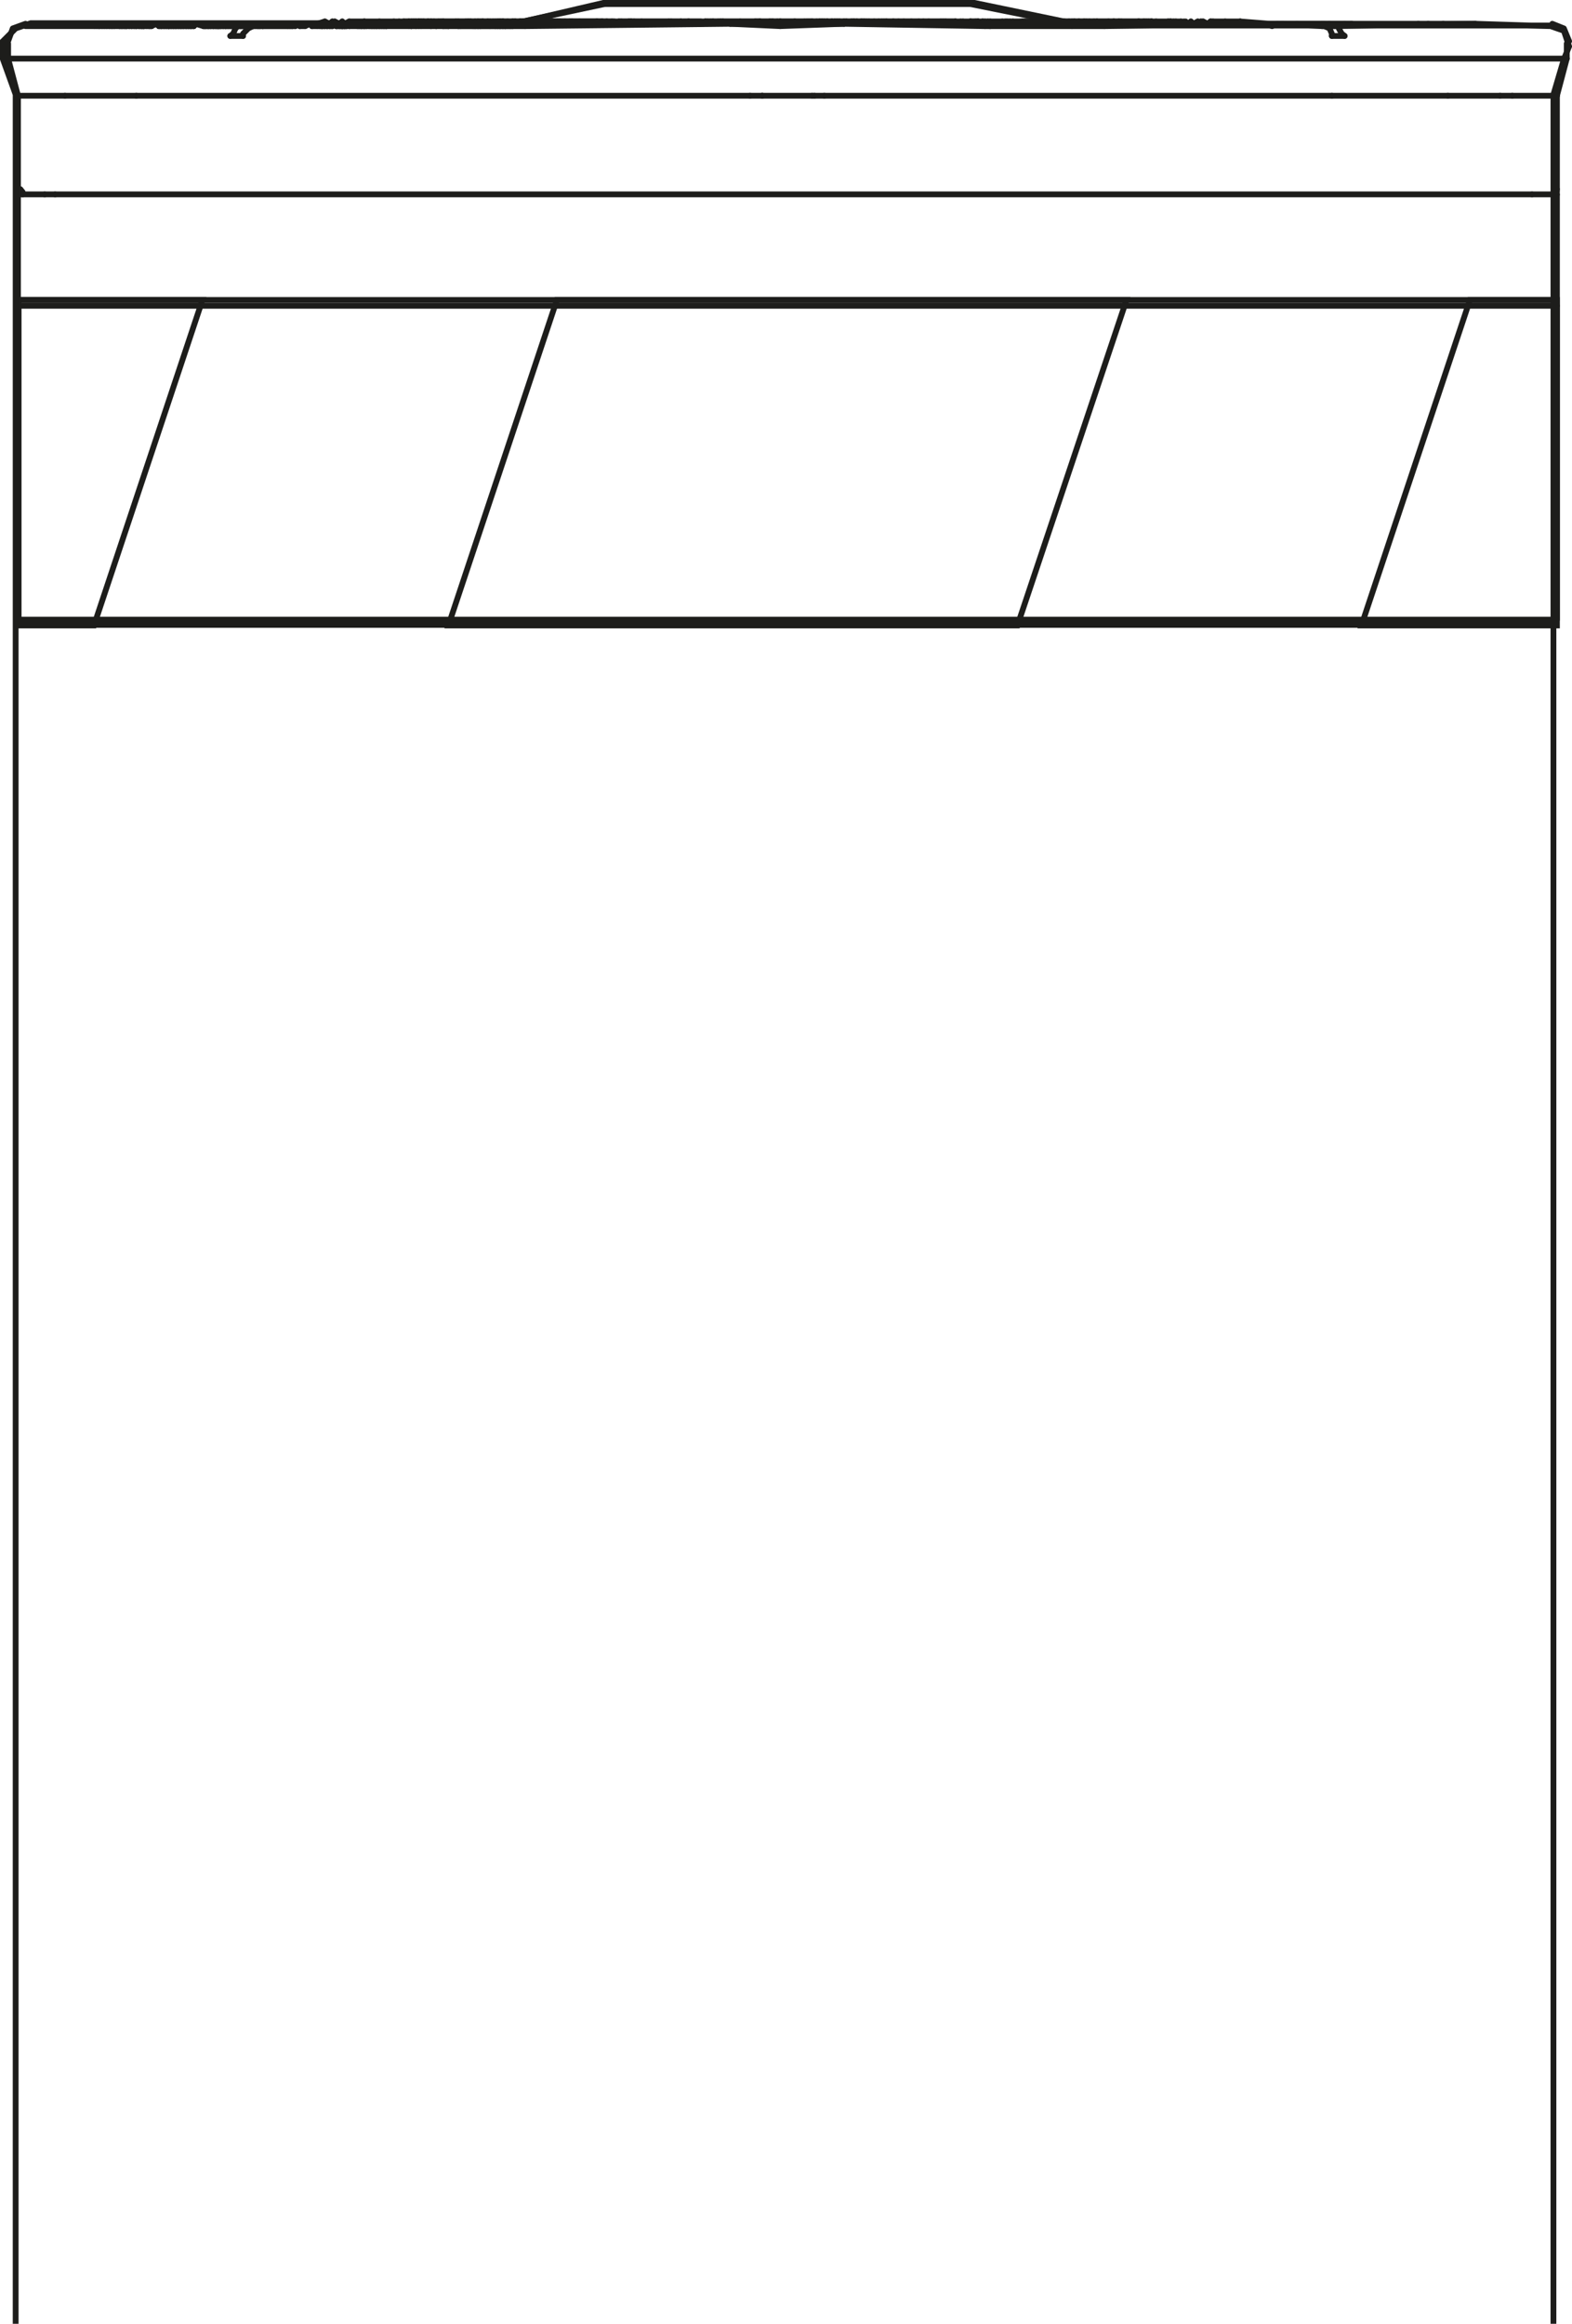 <?xml version="1.0" encoding="UTF-8"?>
<svg id="Livello_1" xmlns="http://www.w3.org/2000/svg" width="27.1" height="40.05" version="1.1" viewBox="0 0 27.1 40.05">
  <!-- Generator: Adobe Illustrator 29.8.2, SVG Export Plug-In . SVG Version: 2.1.1 Build 3)  -->
  <defs>
    <style>
      .st0 {
        stroke-miterlimit: 10;
      }

      .st0, .st1 {
        fill: none;
        stroke: #1d1d1b;
        stroke-width: .1px;
      }

      .st1 {
        stroke-linecap: round;
        stroke-linejoin: round;
      }
    </style>
  </defs>
  <polyline class="st0" points="26.78 40.05 26.78 1.63 26.96 1.02 27.05 .8 26.96 .53 26.7 .44 18.68 .44 16.8 .05 10.4 .05 8.9 .4 .53 .4 .27 .49 .05 .71 .05 1.02 .27 1.63 .27 40.05"/>
  <polyline class="st1" points=".31 5.27 .31 10.68 26.84 10.68 26.84 5.27 .31 5.27"/>
  <line class="st1" x1="26.84" y1="1.65" x2="27.01" y2="1.01"/>
  <line class="st1" x1="22.96" y1="1.65" x2="14.21" y2="1.65"/>
  <polyline class="st1" points="22.96 1.65 24.79 1.65 24.96 1.65"/>
  <line class="st1" x1="16.98" y1=".45" x2="14.55" y2=".41"/>
  <line class="st1" x1="17.07" y1=".45" x2="18.48" y2=".45"/>
  <line class="st1" x1="17.63" y1=".37" x2="17.03" y2=".41"/>
  <line class="st1" x1="18.52" y1=".37" x2="18.6" y2=".37"/>
  <line class="st1" x1="18.69" y1=".37" x2="18.86" y2=".37"/>
  <line class="st1" x1="18.69" y1=".37" x2="18.6" y2=".37"/>
  <line class="st1" x1="16.14" y1=".41" x2="15.88" y2=".41"/>
  <polyline class="st1" points="16.14 .41 17.07 .45 17.58 .41"/>
  <line class="st1" x1="18.22" y1=".41" x2="19.08" y2=".41"/>
  <line class="st1" x1="19.04" y1=".45" x2="18.48" y2=".45"/>
  <line class="st1" x1="15.88" y1=".41" x2="15.62" y2=".41"/>
  <line class="st1" x1="19.08" y1=".41" x2="19.24" y2=".41"/>
  <line class="st1" x1="17.07" y1=".45" x2="16.98" y2=".45"/>
  <line class="st1" x1="20.99" y1=".41" x2="21.3" y2=".41"/>
  <line class="st1" x1="21.38" y1=".37" x2="21.38" y2=".41"/>
  <line class="st1" x1="21.34" y1=".41" x2="21.3" y2=".41"/>
  <polyline class="st1" points="21.8 .41 21.93 .45 22.02 .41"/>
  <line class="st1" x1="22.11" y1=".41" x2="22.36" y2=".41"/>
  <polyline class="st1" points="22.11 .41 22.02 .41 21.8 .41"/>
  <line class="st1" x1="22.36" y1=".41" x2="22.79" y2=".41"/>
  <line class="st1" x1="22.79" y1=".45" x2="22.02" y2=".41"/>
  <line class="st1" x1="19.85" y1=".37" x2="19.72" y2=".37"/>
  <line class="st1" x1="19.85" y1=".37" x2="19.85" y2=".37"/>
  <line class="st1" x1="19.63" y1=".37" x2="19.33" y2=".37"/>
  <line class="st1" x1="19.63" y1=".37" x2="19.72" y2=".37"/>
  <line class="st1" x1="19.63" y1=".37" x2="19.63" y2=".37"/>
  <line class="st1" x1="20.91" y1=".37" x2="21.12" y2=".37"/>
  <line class="st1" x1="20.27" y1=".37" x2="20.23" y2=".37"/>
  <polyline class="st1" points="19.59 .41 19.37 .41 19.24 .41"/>
  <polyline class="st1" points="23.3 .41 23.81 .41 23.9 .41 24.45 .41"/>
  <line class="st1" x1="23.3" y1=".41" x2="23.18" y2=".41"/>
  <line class="st1" x1="27.01" y1=".75" x2="27.01" y2="1.01"/>
  <line class="st1" x1="25.43" y1=".41" x2="23" y2=".45"/>
  <line class="st1" x1="25.43" y1=".41" x2="26.71" y2=".45"/>
  <line class="st1" x1="24.88" y1=".41" x2="24.62" y2=".41"/>
  <line class="st1" x1="20.99" y1=".41" x2="20.14" y2=".41"/>
  <line class="st1" x1="20.18" y1=".37" x2="20.23" y2=".37"/>
  <line class="st1" x1="26.07" y1="1.65" x2="26.84" y2="1.65"/>
  <line class="st1" x1="25.86" y1="1.65" x2="24.96" y2="1.65"/>
  <line class="st1" x1="25.86" y1="1.65" x2="26.07" y2="1.65"/>
  <line class="st1" x1="26.84" y1="1.65" x2="26.84" y2="3.31"/>
  <line class="st1" x1="14.94" y1=".37" x2="14.9" y2=".37"/>
  <line class="st1" x1="20.36" y1=".37" x2="20.36" y2=".37"/>
  <line class="st1" x1="20.36" y1=".37" x2="20.27" y2=".37"/>
  <polyline class="st1" points="20.18 .37 20.02 .37 19.98 .37 19.93 .37"/>
  <line class="st1" x1="19.85" y1=".37" x2="19.8" y2=".37"/>
  <polyline class="st1" points="19.85 .37 19.85 .37 19.93 .37"/>
  <line class="st1" x1="18.78" y1=".37" x2="18.73" y2=".37"/>
  <line class="st1" x1="18.69" y1=".37" x2="18.52" y2=".37"/>
  <line class="st1" x1="18.43" y1=".37" x2="18.35" y2=".37"/>
  <line class="st1" x1="18.78" y1=".37" x2="18.91" y2=".37"/>
  <line class="st1" x1="17.75" y1=".37" x2="17.67" y2=".37"/>
  <line class="st1" x1="18.69" y1=".37" x2="18.73" y2=".37"/>
  <line class="st1" x1="18.52" y1=".37" x2="18.48" y2=".37"/>
  <line class="st1" x1="18.91" y1=".37" x2="18.91" y2=".37"/>
  <polyline class="st1" points="13.87 .37 13.83 .37 13.7 .37"/>
  <polyline class="st1" points="13.87 .37 13.91 .37 14.13 .37"/>
  <line class="st1" x1="14.17" y1=".37" x2="14.21" y2=".37"/>
  <line class="st1" x1="14.17" y1=".37" x2="14.13" y2=".37"/>
  <line class="st1" x1="14.04" y1="1.65" x2="14" y2="1.65"/>
  <line class="st1" x1="14.04" y1="1.65" x2="14.21" y2="1.65"/>
  <line class="st1" x1="14.85" y1=".37" x2="15.15" y2=".37"/>
  <line class="st1" x1="15.07" y1=".37" x2="15.28" y2=".37"/>
  <line class="st1" x1="16.73" y1=".37" x2="16.86" y2=".37"/>
  <line class="st1" x1="14.85" y1=".37" x2="14.77" y2=".37"/>
  <line class="st1" x1="14.85" y1=".37" x2="14.9" y2=".37"/>
  <line class="st1" x1="14.26" y1=".37" x2="14.21" y2=".37"/>
  <line class="st1" x1="15.28" y1=".37" x2="15.49" y2=".37"/>
  <line class="st1" x1="14.59" y1=".37" x2="14.55" y2=".37"/>
  <line class="st1" x1="14.59" y1=".37" x2="14.68" y2=".37"/>
  <polyline class="st1" points="14.72 .37 14.72 .37 14.77 .37"/>
  <line class="st1" x1="14.72" y1=".37" x2="14.68" y2=".37"/>
  <line class="st1" x1="14.47" y1=".37" x2="14.43" y2=".37"/>
  <line class="st1" x1="14.47" y1=".37" x2="14.55" y2=".37"/>
  <line class="st1" x1="14.39" y1=".37" x2="14.34" y2=".37"/>
  <line class="st1" x1="14.39" y1=".37" x2="14.43" y2=".37"/>
  <polyline class="st1" points="14.34 .37 14.34 .37 14.26 .37"/>
  <line class="st1" x1="16.73" y1=".07" x2="18.22" y2=".37"/>
  <line class="st1" x1="14" y1="1.65" x2="13.14" y2="1.65"/>
  <line class="st1" x1="13.45" y1=".45" x2="14.55" y2=".41"/>
  <line class="st1" x1="13.45" y1=".45" x2="12.59" y2=".41"/>
  <line class="st1" x1="13.14" y1="1.65" x2="13.14" y2="1.65"/>
  <line class="st1" x1="13.1" y1=".37" x2="13.1" y2=".37"/>
  <line class="st1" x1="13.1" y1=".37" x2="13.02" y2=".37"/>
  <line class="st1" x1="12.93" y1="1.65" x2="13.14" y2="1.65"/>
  <line class="st1" x1="13.4" y1=".37" x2="13.45" y2=".37"/>
  <polyline class="st1" points="13.1 .37 13.1 .37 13.23 .37 13.27 .37"/>
  <line class="st1" x1="12.42" y1=".37" x2="12.38" y2=".37"/>
  <line class="st1" x1="12.42" y1=".37" x2="12.46" y2=".37"/>
  <line class="st1" x1="12.76" y1=".37" x2="13.1" y2=".37"/>
  <line class="st1" x1="12.76" y1=".37" x2="12.46" y2=".37"/>
  <line class="st1" x1="13.45" y1=".37" x2="14" y2=".37"/>
  <line class="st1" x1="13.02" y1=".37" x2="12.46" y2=".37"/>
  <line class="st1" x1="12.08" y1=".37" x2="11.87" y2=".37"/>
  <line class="st1" x1="12.29" y1=".37" x2="12.38" y2=".37"/>
  <polyline class="st1" points="12.29 .37 12.25 .37 12.16 .37"/>
  <line class="st1" x1="13.45" y1=".37" x2="13.7" y2=".37"/>
  <line class="st1" x1="13.45" y1=".37" x2="13.27" y2=".37"/>
  <line class="st1" x1=".14" y1="1.01" x2="27.01" y2="1.01"/>
  <line class="st1" x1="12.93" y1="1.65" x2="2.35" y2="1.65"/>
  <line class="st1" x1="9.05" y1=".45" x2="12.59" y2=".41"/>
  <polyline class="st1" points="2.35 1.65 2.18 1.65 1.29 1.65 1.12 1.65"/>
  <line class="st1" x1=".31" y1="1.65" x2=".31" y2="3.31"/>
  <line class="st1" x1=".31" y1="1.65" x2="1.12" y2="1.65"/>
  <line class="st1" x1="2.1" y1=".45" x2="2.15" y2=".45"/>
  <line class="st1" x1="2.18" y1=".45" x2="2.18" y2=".45"/>
  <line class="st1" x1="2.18" y1=".45" x2="2.15" y2=".45"/>
  <line class="st1" x1="2.1" y1=".45" x2="2.06" y2=".45"/>
  <polyline class="st1" points="2.48 .45 2.48 .45 2.53 .45"/>
  <line class="st1" x1="2.27" y1=".45" x2="2.23" y2=".45"/>
  <line class="st1" x1="2.27" y1=".45" x2="2.27" y2=".45"/>
  <line class="st1" x1="2.23" y1=".45" x2="2.18" y2=".45"/>
  <line class="st1" x1="2.31" y1=".45" x2="2.35" y2=".45"/>
  <line class="st1" x1="2.35" y1=".45" x2="2.4" y2=".45"/>
  <line class="st1" x1="2.35" y1=".45" x2="2.35" y2=".45"/>
  <line class="st1" x1="2.53" y1=".45" x2="2.57" y2=".45"/>
  <line class="st1" x1="2.48" y1=".45" x2="2.44" y2=".45"/>
  <line class="st1" x1="2.57" y1=".45" x2="2.61" y2=".45"/>
  <line class="st1" x1="2.44" y1=".45" x2="2.4" y2=".45"/>
  <line class="st1" x1="2.61" y1=".45" x2="2.7" y2=".41"/>
  <line class="st1" x1="2.61" y1=".45" x2="2.61" y2=".45"/>
  <line class="st1" x1="2.7" y1=".41" x2="2.74" y2=".45"/>
  <line class="st1" x1="2.78" y1=".45" x2="2.83" y2=".45"/>
  <line class="st1" x1="2.78" y1=".45" x2="2.74" y2=".45"/>
  <line class="st1" x1="2.78" y1=".45" x2="2.78" y2=".45"/>
  <polyline class="st1" points="2.83 .45 2.87 .45 2.91 .45"/>
  <line class="st1" x1="2.91" y1=".45" x2="2.95" y2=".45"/>
  <line class="st1" x1="2.91" y1=".45" x2="2.91" y2=".45"/>
  <line class="st1" x1="22.96" y1=".62" x2="23.18" y2=".62"/>
  <line class="st1" x1="1.71" y1=".45" x2="1.71" y2=".45"/>
  <line class="st1" x1="19.04" y1=".45" x2="21.8" y2=".41"/>
  <line class="st1" x1="4.96" y1=".45" x2="4.53" y2=".45"/>
  <line class="st1" x1="6.66" y1=".45" x2="7.05" y2=".45"/>
  <line class="st1" x1="7.26" y1=".45" x2="7.43" y2=".45"/>
  <line class="st1" x1="7.73" y1=".45" x2="7.9" y2=".45"/>
  <line class="st1" x1="3.51" y1=".45" x2="3.38" y2=".41"/>
  <line class="st1" x1="5.04" y1=".45" x2="5.12" y2=".41"/>
  <line class="st1" x1="7.52" y1=".45" x2="7.64" y2=".45"/>
  <line class="st1" x1="5.35" y1=".41" x2="5.26" y2=".45"/>
  <line class="st1" x1="7.9" y1=".45" x2="7.94" y2=".45"/>
  <line class="st1" x1="7.73" y1=".45" x2="7.64" y2=".45"/>
  <line class="st1" x1="8.28" y1=".45" x2="8.45" y2=".45"/>
  <line class="st1" x1="7.52" y1=".45" x2="7.43" y2=".45"/>
  <line class="st1" x1="7.17" y1=".45" x2="7.09" y2=".45"/>
  <line class="st1" x1="5.38" y1=".45" x2="5.35" y2=".41"/>
  <line class="st1" x1="5" y1=".45" x2="4.96" y2=".45"/>
  <line class="st1" x1="5.38" y1=".45" x2="5.47" y2=".45"/>
  <line class="st1" x1="3.89" y1=".45" x2="3.85" y2=".45"/>
  <line class="st1" x1="3.08" y1=".45" x2="3.03" y2=".45"/>
  <polyline class="st1" points="5.17 .45 5.22 .45 5.26 .45"/>
  <line class="st1" x1="2.99" y1=".45" x2="2.95" y2=".45"/>
  <line class="st1" x1="3.89" y1=".45" x2="3.93" y2=".45"/>
  <line class="st1" x1="3.72" y1=".45" x2="3.68" y2=".45"/>
  <line class="st1" x1="3.59" y1=".45" x2="3.55" y2=".45"/>
  <line class="st1" x1="3.12" y1=".45" x2="3.08" y2=".45"/>
  <line class="st1" x1="3.51" y1=".45" x2="3.55" y2=".45"/>
  <line class="st1" x1="2.99" y1=".45" x2="2.99" y2=".45"/>
  <line class="st1" x1="2.99" y1=".45" x2="3.03" y2=".45"/>
  <line class="st1" x1="3.21" y1=".45" x2="3.25" y2=".45"/>
  <line class="st1" x1="3.21" y1=".45" x2="3.21" y2=".45"/>
  <line class="st1" x1="3.25" y1=".45" x2="3.25" y2=".45"/>
  <line class="st1" x1="3.29" y1=".45" x2="3.29" y2=".45"/>
  <line class="st1" x1="3.34" y1=".45" x2="3.34" y2=".45"/>
  <line class="st1" x1="3.34" y1=".45" x2="3.29" y2=".45"/>
  <line class="st1" x1="3.34" y1=".45" x2="3.38" y2=".41"/>
  <line class="st1" x1="3.29" y1=".45" x2="3.25" y2=".45"/>
  <line class="st1" x1="3.12" y1=".45" x2="3.12" y2=".45"/>
  <line class="st1" x1="3.16" y1=".45" x2="3.21" y2=".45"/>
  <line class="st1" x1="3.16" y1=".45" x2="3.12" y2=".45"/>
  <line class="st1" x1="3.16" y1=".45" x2="3.16" y2=".45"/>
  <line class="st1" x1="3.12" y1=".45" x2="3.12" y2=".45"/>
  <line class="st1" x1="4.45" y1=".45" x2="4.45" y2=".45"/>
  <line class="st1" x1="4.45" y1=".45" x2="4.36" y2=".45"/>
  <polyline class="st1" points="4.1 .45 4.06 .45 4.02 .45"/>
  <line class="st1" x1="4.1" y1=".45" x2="4.15" y2=".45"/>
  <line class="st1" x1="4.15" y1=".45" x2="4.19" y2=".45"/>
  <line class="st1" x1="3.63" y1=".45" x2="3.63" y2=".45"/>
  <line class="st1" x1="3.59" y1=".45" x2="3.59" y2=".45"/>
  <line class="st1" x1="3.89" y1=".45" x2="3.89" y2=".45"/>
  <line class="st1" x1="3.68" y1=".45" x2="3.68" y2=".45"/>
  <line class="st1" x1="3.8" y1=".45" x2="3.85" y2=".45"/>
  <line class="st1" x1="3.76" y1=".45" x2="3.76" y2=".45"/>
  <line class="st1" x1="3.76" y1=".45" x2="3.8" y2=".45"/>
  <polyline class="st1" points="3.97 .45 3.97 .45 4.02 .45"/>
  <line class="st1" x1="4.45" y1=".45" x2="4.48" y2=".45"/>
  <line class="st1" x1="4.48" y1=".45" x2="4.53" y2=".45"/>
  <line class="st1" x1="4.48" y1=".45" x2="4.48" y2=".45"/>
  <line class="st1" x1="4.53" y1=".45" x2="4.53" y2=".45"/>
  <line class="st1" x1="5" y1=".45" x2="5.04" y2=".45"/>
  <line class="st1" x1="5.12" y1=".41" x2="5.17" y2=".45"/>
  <polyline class="st1" points="5.8 .45 5.85 .45 5.9 .45"/>
  <line class="st1" x1="5.8" y1=".45" x2="5.8" y2=".45"/>
  <line class="st1" x1="5.64" y1=".45" x2="5.6" y2=".45"/>
  <polyline class="st1" points="5.73 .45 5.77 .41 5.8 .45"/>
  <line class="st1" x1="5.68" y1=".45" x2="5.64" y2=".45"/>
  <polyline class="st1" points="5.68 .45 5.68 .45 5.73 .45"/>
  <line class="st1" x1="5.64" y1=".45" x2="5.64" y2=".45"/>
  <line class="st1" x1="5.55" y1=".45" x2="5.55" y2=".45"/>
  <line class="st1" x1="5.55" y1=".45" x2="5.6" y2=".45"/>
  <line class="st1" x1="5.9" y1=".45" x2="5.9" y2=".45"/>
  <polyline class="st1" points="5.94 .45 5.98 .45 6.02 .41 6.02 .45"/>
  <line class="st1" x1="6.45" y1=".45" x2="6.49" y2=".45"/>
  <polyline class="st1" points="6.41 .45 6.36 .45 6.32 .45"/>
  <polyline class="st1" points="6.41 .45 6.41 .45 6.45 .45"/>
  <line class="st1" x1="6.49" y1=".45" x2="6.49" y2=".45"/>
  <line class="st1" x1="7.64" y1=".45" x2="7.64" y2=".45"/>
  <line class="st1" x1="7.52" y1=".45" x2="7.52" y2=".45"/>
  <line class="st1" x1="6.58" y1=".45" x2="6.54" y2=".45"/>
  <line class="st1" x1="6.62" y1=".45" x2="6.62" y2=".45"/>
  <line class="st1" x1="6.54" y1=".45" x2="6.49" y2=".45"/>
  <line class="st1" x1="6.58" y1=".45" x2="6.62" y2=".45"/>
  <line class="st1" x1="6.62" y1=".45" x2="6.66" y2=".45"/>
  <polyline class="st1" points="6.23 .45 6.19 .45 6.16 .45 6.02 .45"/>
  <line class="st1" x1="6.23" y1=".45" x2="6.23" y2=".45"/>
  <line class="st1" x1="6.28" y1=".45" x2="6.32" y2=".45"/>
  <line class="st1" x1="6.28" y1=".45" x2="6.23" y2=".45"/>
  <line class="st1" x1="6.28" y1=".45" x2="6.28" y2=".45"/>
  <line class="st1" x1="7.22" y1=".45" x2="7.26" y2=".45"/>
  <line class="st1" x1="7.22" y1=".45" x2="7.17" y2=".45"/>
  <line class="st1" x1="7.09" y1=".45" x2="7.05" y2=".45"/>
  <line class="st1" x1="7.09" y1=".45" x2="7.09" y2=".45"/>
  <line class="st1" x1="8.24" y1=".45" x2="8.28" y2=".45"/>
  <line class="st1" x1="8.24" y1=".45" x2="8.19" y2=".45"/>
  <line class="st1" x1="8.16" y1=".45" x2="7.94" y2=".45"/>
  <line class="st1" x1="8.16" y1=".45" x2="8.19" y2=".45"/>
  <polyline class="st1" points="8.45 .45 8.5 .45 8.54 .45"/>
  <line class="st1" x1="8.54" y1=".45" x2="8.58" y2=".45"/>
  <line class="st1" x1="8.54" y1=".45" x2="8.54" y2=".45"/>
  <line class="st1" x1="8.58" y1=".45" x2="8.62" y2=".45"/>
  <line class="st1" x1="8.58" y1=".45" x2="8.58" y2=".45"/>
  <polyline class="st1" points="8.62 .45 8.62 .45 8.67 .45"/>
  <line class="st1" x1="8.71" y1=".45" x2="8.71" y2=".45"/>
  <line class="st1" x1="8.71" y1=".45" x2="8.67" y2=".45"/>
  <polyline class="st1" points="8.71 .45 8.75 .45 8.8 .45 8.84 .45 8.97 .45 9.05 .45"/>
  <line class="st1" x1="3.97" y1=".45" x2="3.93" y2=".45"/>
  <line class="st1" x1="4.15" y1=".45" x2="4.15" y2=".45"/>
  <line class="st1" x1="3.68" y1=".45" x2="3.63" y2=".45"/>
  <line class="st1" x1="3.72" y1=".45" x2="3.76" y2=".45"/>
  <polyline class="st1" points="5.47 .45 5.51 .45 5.55 .45"/>
  <line class="st1" x1="5.8" y1=".45" x2="5.8" y2=".45"/>
  <line class="st1" x1="5.9" y1=".45" x2="5.94" y2=".45"/>
  <line class="st1" x1="4.19" y1=".62" x2="3.97" y2=".62"/>
  <line class="st1" x1="1.67" y1=".45" x2=".44" y2=".45"/>
  <line class="st1" x1="1.71" y1=".45" x2="1.71" y2=".45"/>
  <line class="st1" x1="6.66" y1=".45" x2="6.66" y2=".45"/>
  <line class="st1" x1=".14" y1=".75" x2=".14" y2="1.01"/>
  <line class="st1" x1="2.44" y1=".45" x2="2.48" y2=".45"/>
  <line class="st1" x1="2.91" y1=".45" x2="2.95" y2=".45"/>
  <line class="st1" x1="2.87" y1=".45" x2="2.87" y2=".45"/>
  <line class="st1" x1="2.99" y1=".45" x2="3.03" y2=".45"/>
  <line class="st1" x1="2.91" y1=".45" x2="2.87" y2=".45"/>
  <line class="st1" x1="2.91" y1=".45" x2="2.91" y2=".45"/>
  <line class="st1" x1="2.78" y1=".45" x2="2.78" y2=".45"/>
  <line class="st1" x1="4.36" y1=".45" x2="4.45" y2=".45"/>
  <line class="st1" x1="4.02" y1=".45" x2="3.97" y2=".45"/>
  <polyline class="st1" points="4.06 .45 4.1 .45 4.15 .45 4.19 .45"/>
  <polyline class="st1" points="4.06 .45 4.06 .45 4.02 .45"/>
  <line class="st1" x1="4.48" y1=".45" x2="4.53" y2=".45"/>
  <line class="st1" x1="4.48" y1=".45" x2="4.45" y2=".45"/>
  <line class="st1" x1="3.93" y1=".45" x2="3.89" y2=".45"/>
  <line class="st1" x1="3.93" y1=".45" x2="3.97" y2=".45"/>
  <line class="st1" x1="3.89" y1=".45" x2="3.89" y2=".45"/>
  <line class="st1" x1="11.27" y1=".41" x2="11.57" y2=".41"/>
  <polyline class="st1" points="11.27 .41 11.01 .41 9.56 .41"/>
  <line class="st1" x1="6.02" y1=".41" x2="5.98" y2=".45"/>
  <line class="st1" x1="5.85" y1=".45" x2="5.8" y2=".45"/>
  <line class="st1" x1="5.94" y1=".45" x2="5.98" y2=".45"/>
  <line class="st1" x1="5.9" y1=".45" x2="5.85" y2=".45"/>
  <polyline class="st1" points="5.9 .45 5.9 .45 5.94 .45"/>
  <polyline class="st1" points="6.02 .41 6.02 .45 6.07 .41"/>
  <line class="st1" x1="6.16" y1=".45" x2="6.19" y2=".45"/>
  <line class="st1" x1="6.16" y1=".45" x2="6.07" y2=".41"/>
  <line class="st1" x1="6.19" y1=".45" x2="6.23" y2=".45"/>
  <line class="st1" x1="5.64" y1=".45" x2="5.6" y2=".41"/>
  <line class="st1" x1="3.51" y1=".45" x2="3.38" y2=".41"/>
  <line class="st1" x1="3.29" y1=".45" x2="3.29" y2=".45"/>
  <line class="st1" x1="3.63" y1=".45" x2="3.68" y2=".45"/>
  <line class="st1" x1="3.85" y1=".45" x2="3.89" y2=".45"/>
  <line class="st1" x1="3.76" y1=".45" x2="3.76" y2=".45"/>
  <line class="st1" x1="3.72" y1=".45" x2="3.68" y2=".45"/>
  <line class="st1" x1="3.8" y1=".45" x2="3.85" y2=".45"/>
  <line class="st1" x1="3.8" y1=".45" x2="3.76" y2=".45"/>
  <line class="st1" x1="3.76" y1=".45" x2="3.72" y2=".45"/>
  <line class="st1" x1="3.68" y1=".45" x2="3.68" y2=".45"/>
  <line class="st1" x1="3.63" y1=".45" x2="3.59" y2=".45"/>
  <line class="st1" x1="3.38" y1=".41" x2="3.34" y2=".45"/>
  <line class="st1" x1="3.51" y1=".45" x2="3.55" y2=".45"/>
  <polyline class="st1" points="3.34 .45 3.34 .45 3.29 .45"/>
  <line class="st1" x1="3.29" y1=".45" x2="3.25" y2=".45"/>
  <polyline class="st1" points="3.51 .45 3.55 .45 3.59 .45"/>
  <line class="st1" x1="3.76" y1=".45" x2="3.8" y2=".45"/>
  <line class="st1" x1="3.76" y1=".45" x2="3.72" y2=".45"/>
  <line class="st1" x1="6.28" y1=".37" x2="6.54" y2=".37"/>
  <line class="st1" x1="6.79" y1=".37" x2="6.88" y2=".37"/>
  <polyline class="st1" points="6.79 .37 6.75 .37 6.66 .37 6.54 .37"/>
  <line class="st1" x1="6.66" y1=".45" x2="7" y2=".41"/>
  <line class="st1" x1="7.9" y1=".45" x2="8.19" y2=".45"/>
  <line class="st1" x1="7.86" y1=".41" x2="7.73" y2=".45"/>
  <line class="st1" x1="6.49" y1=".45" x2="6.45" y2=".45"/>
  <line class="st1" x1="6.41" y1=".45" x2="6.36" y2=".45"/>
  <polyline class="st1" points="6.41 .45 6.41 .45 6.45 .45"/>
  <line class="st1" x1="6.32" y1=".45" x2="6.28" y2=".45"/>
  <line class="st1" x1="6.49" y1=".45" x2="6.54" y2=".45"/>
  <line class="st1" x1="6.66" y1=".45" x2="6.66" y2=".45"/>
  <polyline class="st1" points="6.66 .45 6.62 .45 6.58 .45 6.54 .45"/>
  <polyline class="st1" points="7.56 .41 7.64 .45 7.73 .45"/>
  <line class="st1" x1="7.86" y1=".41" x2="7.9" y2=".45"/>
  <line class="st1" x1="8.24" y1=".45" x2="8.28" y2=".45"/>
  <line class="st1" x1="8.24" y1=".45" x2="8.19" y2=".45"/>
  <polyline class="st1" points="8.28 .45 8.45 .45 8.5 .45 8.54 .45 8.58 .45 8.62 .45"/>
  <line class="st1" x1="8.62" y1=".45" x2="8.67" y2=".45"/>
  <line class="st1" x1="8.62" y1=".45" x2="8.62" y2=".45"/>
  <line class="st1" x1="8.8" y1=".45" x2="8.84" y2=".45"/>
  <line class="st1" x1="8.71" y1=".45" x2="8.67" y2=".45"/>
  <polyline class="st1" points="8.71 .45 8.75 .45 8.8 .45"/>
  <line class="st1" x1="8.84" y1=".45" x2="8.93" y2=".41"/>
  <line class="st1" x1="5.04" y1=".45" x2="4.53" y2=".45"/>
  <line class="st1" x1="3.08" y1=".45" x2="3.03" y2=".45"/>
  <line class="st1" x1="2.99" y1=".45" x2="2.95" y2=".45"/>
  <line class="st1" x1="2.83" y1=".45" x2="2.78" y2=".45"/>
  <line class="st1" x1="2.78" y1=".45" x2="2.74" y2=".45"/>
  <line class="st1" x1="2.83" y1=".45" x2="2.87" y2=".45"/>
  <line class="st1" x1="3.21" y1=".45" x2="3.25" y2=".45"/>
  <line class="st1" x1="3.21" y1=".45" x2="3.16" y2=".45"/>
  <line class="st1" x1="3.12" y1=".45" x2="3.08" y2=".45"/>
  <line class="st1" x1="3.12" y1=".45" x2="3.16" y2=".45"/>
  <line class="st1" x1="2.74" y1=".45" x2="2.7" y2=".41"/>
  <line class="st1" x1="5.17" y1=".45" x2="5.35" y2=".41"/>
  <line class="st1" x1="4.53" y1=".45" x2="4.53" y2=".45"/>
  <line class="st1" x1="5.04" y1=".45" x2="5.09" y2=".45"/>
  <line class="st1" x1="5.09" y1=".45" x2="5.12" y2=".41"/>
  <line class="st1" x1="5.09" y1=".45" x2="5.09" y2=".45"/>
  <line class="st1" x1="5.12" y1=".41" x2="5.17" y2=".45"/>
  <line class="st1" x1="6.23" y1=".45" x2="6.28" y2=".45"/>
  <line class="st1" x1="6.88" y1=".37" x2="6.96" y2=".37"/>
  <line class="st1" x1="10.88" y1=".37" x2="11.74" y2=".37"/>
  <line class="st1" x1="8.97" y1=".37" x2="8.84" y2=".37"/>
  <polyline class="st1" points="8.58 .37 8.45 .37 8.32 .37"/>
  <line class="st1" x1="8.97" y1=".37" x2="8.97" y2=".37"/>
  <line class="st1" x1="8.84" y1=".37" x2="8.58" y2=".37"/>
  <line class="st1" x1="15.4" y1=".37" x2="16.26" y2=".37"/>
  <line class="st1" x1="16.86" y1=".37" x2="17.03" y2=".41"/>
  <polyline class="st1" points="18.18 .37 18.35 .37 18.48 .37 18.52 .37"/>
  <line class="st1" x1="10.29" y1=".37" x2="9.86" y2=".37"/>
  <line class="st1" x1="9.82" y1=".37" x2="9.65" y2=".37"/>
  <line class="st1" x1="9.61" y1=".37" x2="9.52" y2=".37"/>
  <line class="st1" x1="9.61" y1=".37" x2="9.65" y2=".37"/>
  <line class="st1" x1="9.82" y1=".37" x2="9.86" y2=".37"/>
  <polyline class="st1" points="6.28 .37 6.07 .37 6.02 .37"/>
  <line class="st1" x1="7.64" y1=".37" x2="7.86" y2=".37"/>
  <polyline class="st1" points="7.38 .37 7.35 .37 7.3 .37"/>
  <polyline class="st1" points="7.38 .37 7.38 .37 7.43 .37"/>
  <polyline class="st1" points="7.48 .37 7.6 .37 7.64 .37"/>
  <line class="st1" x1="7.48" y1=".37" x2="7.43" y2=".37"/>
  <line class="st1" x1="10.29" y1=".37" x2="10.38" y2=".37"/>
  <line class="st1" x1="7.05" y1=".37" x2="6.96" y2=".37"/>
  <line class="st1" x1="7.26" y1=".37" x2="7.3" y2=".37"/>
  <line class="st1" x1="7.26" y1=".37" x2="7.22" y2=".37"/>
  <polyline class="st1" points="7.3 .37 7.35 .37 7.38 .37"/>
  <line class="st1" x1="7.22" y1=".37" x2="7.17" y2=".37"/>
  <line class="st1" x1="7.22" y1=".37" x2="7.22" y2=".37"/>
  <line class="st1" x1="8.24" y1=".37" x2="8.24" y2=".37"/>
  <polyline class="st1" points="8.19 .37 8.16 .37 8.11 .37"/>
  <polyline class="st1" points="8.19 .37 8.19 .37 8.24 .37"/>
  <line class="st1" x1="8.24" y1=".37" x2="8.28" y2=".37"/>
  <line class="st1" x1="7.64" y1=".37" x2="7.6" y2=".37"/>
  <line class="st1" x1="8.67" y1=".37" x2="8.75" y2=".37"/>
  <polyline class="st1" points="7.9 .37 7.81 .37 7.64 .37"/>
  <line class="st1" x1="7.6" y1=".37" x2="7.56" y2=".37"/>
  <line class="st1" x1="7.9" y1=".37" x2="8.07" y2=".37"/>
  <line class="st1" x1="8.62" y1=".37" x2="8.67" y2=".37"/>
  <line class="st1" x1="8.88" y1=".37" x2="8.97" y2=".37"/>
  <line class="st1" x1="9.23" y1=".37" x2="9.48" y2=".37"/>
  <line class="st1" x1="9.23" y1=".37" x2="9.23" y2=".37"/>
  <line class="st1" x1="11.06" y1=".37" x2="11.53" y2=".37"/>
  <line class="st1" x1="11.06" y1=".37" x2="10.93" y2=".37"/>
  <polyline class="st1" points="10.71 .37 10.59 .37 10.55 .37"/>
  <line class="st1" x1="10.46" y1=".37" x2="10.29" y2=".37"/>
  <line class="st1" x1="10.46" y1=".37" x2="10.55" y2=".37"/>
  <line class="st1" x1="10.84" y1=".37" x2="10.88" y2=".37"/>
  <polyline class="st1" points="10.84 .37 10.8 .37 10.71 .37"/>
  <polyline class="st1" points="10.29 .37 9.65 .37 9.52 .37 9.48 .37"/>
  <line class="st1" x1="9.01" y1=".37" x2="8.97" y2=".37"/>
  <polyline class="st1" points="9.01 .37 9.05 .37 9.13 .37"/>
  <line class="st1" x1="9.18" y1=".37" x2="9.23" y2=".37"/>
  <line class="st1" x1="9.13" y1=".37" x2="9.13" y2=".37"/>
  <line class="st1" x1="9.13" y1=".37" x2="9.18" y2=".37"/>
  <line class="st1" x1="10.88" y1=".37" x2="10.93" y2=".37"/>
  <line class="st1" x1="10.42" y1=".07" x2="16.73" y2=".07"/>
  <line class="st1" x1="10.42" y1=".07" x2="9.01" y2=".37"/>
  <line class="st1" x1=".31" y1="1.65" x2=".14" y2="1.01"/>
  <line class="st1" x1="26.8" y1="3.31" x2="26.84" y2="3.26"/>
  <line class="st1" x1=".35" y1="3.26" x2=".39" y2="3.31"/>
  <polyline class="st1" points="27.05 .71 26.96 .49 26.76 .41"/>
  <polyline class="st1" points=".44 .41 .22 .49 .14 .71"/>
  <polyline class="st1" points="15.62 .41 15.45 .41 15.28 .41 15.2 .41 15.07 .41"/>
  <polyline class="st1" points="17.58 .41 17.46 .41 17.28 .41 17.16 .41 17.03 .41"/>
  <polyline class="st1" points="18.6 .37 18.65 .41 18.69 .41 18.91 .41 19.08 .41"/>
  <polyline class="st1" points="15.4 .37 15.45 .41 15.49 .41 15.58 .41 15.66 .41 15.79 .41 15.88 .41"/>
  <line class="st1" x1="19.33" y1=".37" x2="19.29" y2=".37"/>
  <polyline class="st1" points="17.03 .41 16.98 .41 16.94 .37"/>
  <polyline class="st1" points="16.94 .37 16.9 .41 16.86 .41 16.86 .37"/>
  <polyline class="st1" points="16.86 .37 16.82 .41 16.73 .37"/>
  <polyline class="st1" points="18.1 .37 18.01 .37 17.88 .37"/>
  <polyline class="st1" points="19.29 .37 19.24 .37 19.2 .37"/>
  <polyline class="st1" points="19.2 .37 19.16 .37 19.11 .37"/>
  <polyline class="st1" points="17.71 .41 17.84 .41 17.97 .41"/>
  <polyline class="st1" points="17.88 .37 17.84 .37 17.75 .37 17.71 .37"/>
  <polyline class="st1" points="18.22 .41 18.14 .41 18.05 .41 18.01 .41 17.97 .41"/>
  <polyline class="st1" points="17.58 .41 17.63 .41 17.67 .41 17.71 .41"/>
  <polyline class="st1" points="21.8 .41 21.63 .41 21.42 .41"/>
  <polyline class="st1" points="21.55 .41 21.59 .41 21.68 .41 21.76 .41 21.8 .41"/>
  <polyline class="st1" points="21.38 .41 21.47 .41 21.55 .41"/>
  <line class="st1" x1="21.3" y1=".41" x2="21.34" y2=".41"/>
  <line class="st1" x1="21.38" y1=".41" x2="21.34" y2=".41"/>
  <line class="st1" x1="21.42" y1=".41" x2="21.38" y2=".41"/>
  <polyline class="st1" points="21.34 .41 21.34 .41 21.3 .41"/>
  <polyline class="st1" points="22.79 .41 22.79 .41 22.83 .41"/>
  <polyline class="st1" points="22.83 .41 22.87 .41 22.92 .41"/>
  <polyline class="st1" points="21.12 .37 21.17 .37 21.21 .37 21.3 .37 21.38 .37"/>
  <polyline class="st1" points="20.74 .37 20.82 .41 20.87 .37"/>
  <line class="st1" x1="20.7" y1=".37" x2="20.74" y2=".37"/>
  <polyline class="st1" points="21.38 .37 21.89 .41 22.4 .41 22.83 .41 23.3 .41"/>
  <polyline class="st1" points="19.08 .41 19.16 .41 19.29 .41 19.33 .41 19.37 .41"/>
  <line class="st1" x1="21.38" y1=".41" x2="21.38" y2=".41"/>
  <polyline class="st1" points="22.92 .41 22.96 .41 23.05 .41 23.13 .41 23.18 .41"/>
  <polyline class="st1" points="24.88 .41 24.92 .41 24.96 .41 25.18 .41 25.43 .41"/>
  <polyline class="st1" points="24.62 .41 24.62 .41 24.57 .41 24.54 .41 24.49 .41 24.45 .41"/>
  <polyline class="st1" points="20.44 .41 20.74 .41 20.99 .41"/>
  <polyline class="st1" points="19.85 .37 19.98 .41 20.14 .37"/>
  <polyline class="st1" points="20.14 .41 20.18 .41 20.18 .37"/>
  <line class="st1" x1="20.14" y1=".37" x2="20.14" y2=".41"/>
  <polyline class="st1" points="20.18 .37 20.23 .41 20.27 .41"/>
  <polyline class="st1" points="20.27 .41 20.36 .41 20.44 .41"/>
  <polyline class="st1" points="20.87 .37 20.87 .37 20.91 .37"/>
  <line class="st1" x1="20.87" y1=".37" x2="20.87" y2=".37"/>
  <polyline class="st1" points="20.65 .37 20.7 .41 20.7 .37"/>
  <polyline class="st1" points="20.53 .37 20.57 .41 20.65 .37"/>
  <polyline class="st1" points="20.44 .41 20.48 .41 20.53 .37"/>
  <polyline class="st1" points="20.14 .41 20.05 .41 20.02 .41 19.93 .41 19.89 .41"/>
  <line class="st1" x1="20.14" y1=".41" x2="20.14" y2=".41"/>
  <polyline class="st1" points="19.59 .41 19.72 .41 19.89 .41"/>
  <polyline class="st1" points="22.79 .45 22.83 .45 22.92 .49 22.96 .58 22.96 .62"/>
  <polyline class="st1" points="22.79 .45 22.87 .45 23 .45"/>
  <polyline class="st1" points="15.24 .37 15.24 .37 15.28 .37"/>
  <polyline class="st1" points="15.2 .37 15.2 .37 15.24 .37"/>
  <polyline class="st1" points="15.15 .37 15.15 .37 15.2 .37"/>
  <polyline class="st1" points="14.98 .37 15.02 .37 15.07 .37"/>
  <line class="st1" x1="14.94" y1=".37" x2="14.98" y2=".37"/>
  <polyline class="st1" points="19.63 .37 19.46 .37 19.29 .37"/>
  <polyline class="st1" points="20.44 .37 20.44 .37 20.4 .37"/>
  <polyline class="st1" points="19.72 .37 19.67 .37 19.63 .37"/>
  <polyline class="st1" points="19.76 .37 19.76 .37 19.72 .37"/>
  <polyline class="st1" points="19.8 .37 19.8 .37 19.76 .37"/>
  <line class="st1" x1="19.63" y1=".37" x2="19.63" y2=".37"/>
  <polyline class="st1" points="19.2 .37 19.16 .37 19.04 .37 18.91 .37"/>
  <polyline class="st1" points="19.29 .37 19.24 .37 19.2 .37"/>
  <polyline class="st1" points="19.2 .37 19.2 .37 19.2 .41"/>
  <polyline class="st1" points="16.47 .37 16.39 .37 16.3 .37"/>
  <polyline class="st1" points="16.6 .37 16.65 .37 16.69 .37 16.73 .37"/>
  <polyline class="st1" points="18.18 .37 18.1 .37 18.01 .37"/>
  <polyline class="st1" points="17.67 .37 17.67 .37 17.63 .37 17.54 .37 17.46 .37"/>
  <polyline class="st1" points="18.01 .37 17.97 .37 17.92 .37"/>
  <polyline class="st1" points="18.35 .37 18.27 .37 18.22 .37"/>
  <polyline class="st1" points="17.71 .37 17.67 .37 17.63 .37"/>
  <line class="st1" x1="18.48" y1=".37" x2="18.43" y2=".37"/>
  <polyline class="st1" points="17.79 .37 17.79 .37 17.75 .37"/>
  <polyline class="st1" points="17.84 .37 17.84 .37 17.79 .37"/>
  <polyline class="st1" points="18.22 .37 18.22 .37 18.18 .37"/>
  <polyline class="st1" points="17.92 .37 17.88 .37 17.84 .37"/>
  <polyline class="st1" points="17.41 .37 17.37 .37 17.33 .37"/>
  <line class="st1" x1="17.41" y1=".37" x2="17.46" y2=".37"/>
  <polyline class="st1" points="16.82 .37 16.82 .37 16.9 .37 16.98 .37"/>
  <polyline class="st1" points="16.98 .37 16.98 .37 17.03 .37"/>
  <polyline class="st1" points="17.03 .37 17.03 .37 17.07 .37"/>
  <polyline class="st1" points="16.73 .37 16.73 .37 16.77 .37 16.82 .37"/>
  <polyline class="st1" points="17.28 .37 17.33 .37 17.37 .37"/>
  <polyline class="st1" points="17.07 .37 17.11 .37 17.2 .37 17.24 .37 17.28 .37"/>
  <polyline class="st1" points="16.56 .37 16.56 .37 16.6 .37"/>
  <polyline class="st1" points="16.22 .37 16.26 .37 16.3 .37"/>
  <polyline class="st1" points="16.47 .37 16.47 .37 16.52 .37 16.56 .37"/>
  <polyline class="st1" points="19.11 .37 19.04 .37 18.99 .37 18.91 .37 18.86 .37"/>
  <line class="st1" x1="13.7" y1=".37" x2="13.7" y2=".41"/>
  <polyline class="st1" points="13.91 .37 13.91 .37 13.96 .37 14 .37"/>
  <polyline class="st1" points="14 .37 14.04 .37 14.08 .37"/>
  <polyline class="st1" points="14.08 .37 14.08 .37 14.13 .37"/>
  <polyline class="st1" points="14.13 .37 14.13 .37 14.17 .37"/>
  <line class="st1" x1="14.17" y1=".37" x2="14.17" y2=".37"/>
  <line class="st1" x1="14.17" y1=".37" x2="14.21" y2=".37"/>
  <polyline class="st1" points="14.21 .37 14.21 .37 14.26 .37"/>
  <line class="st1" x1="14.13" y1=".37" x2="14.13" y2=".37"/>
  <polyline class="st1" points="16.01 .37 16.01 .37 16.04 .37 16.09 .37 16.17 .37 16.22 .37"/>
  <polyline class="st1" points="15.84 .37 15.88 .37 15.92 .37"/>
  <line class="st1" x1="14.85" y1=".37" x2="14.9" y2=".37"/>
  <polyline class="st1" points="14.77 .37 14.81 .37 14.85 .37"/>
  <polyline class="st1" points="15.71 .37 15.75 .37 15.84 .37"/>
  <polyline class="st1" points="15.92 .37 15.96 .37 16.01 .37"/>
  <polyline class="st1" points="15.58 .37 15.62 .37 15.66 .37 15.71 .37"/>
  <line class="st1" x1="14.72" y1=".37" x2="14.77" y2=".37"/>
  <polyline class="st1" points="14.26 .37 14.3 .37 14.34 .37"/>
  <line class="st1" x1="14.26" y1=".37" x2="14.26" y2=".37"/>
  <polyline class="st1" points="15.49 .37 15.49 .37 15.54 .37 15.58 .37"/>
  <polyline class="st1" points="14.47 .37 14.47 .37 14.52 .37 14.55 .37"/>
  <line class="st1" x1="14.55" y1=".37" x2="14.59" y2=".37"/>
  <polyline class="st1" points="14.43 .37 14.43 .37 14.47 .37"/>
  <polyline class="st1" points="14.68 .37 14.68 .37 14.72 .37"/>
  <line class="st1" x1="14.72" y1=".37" x2="14.72" y2=".37"/>
  <polyline class="st1" points="14.59 .37 14.59 .37 14.64 .37 14.68 .37"/>
  <polyline class="st1" points="14.39 .37 14.39 .37 14.43 .37"/>
  <line class="st1" x1="14.34" y1=".37" x2="14.39" y2=".37"/>
  <line class="st1" x1="14.34" y1=".37" x2="14.34" y2=".37"/>
  <polyline class="st1" points="13.02 .37 13.02 .37 13.07 .37 13.1 .37"/>
  <polyline class="st1" points="13.1 .37 13.14 .37 13.19 .37 13.27 .37 13.32 .37"/>
  <polyline class="st1" points="13.32 .37 13.36 .37 13.4 .37"/>
  <line class="st1" x1="13.32" y1=".37" x2="13.27" y2=".37"/>
  <line class="st1" x1="13.1" y1=".37" x2="13.1" y2=".37"/>
  <polyline class="st1" points="12.59 .41 12.68 .41 12.76 .41 12.98 .41 13.1 .41 13.27 .41 13.45 .41"/>
  <polyline class="st1" points="13.7 .41 13.91 .41 14.04 .41 14.26 .41 14.39 .41 14.47 .41 14.55 .41"/>
  <polyline class="st1" points="13.45 .41 13.53 .41 13.58 .41 13.65 .41 13.7 .41"/>
  <polyline class="st1" points="13.45 .41 13.45 .41 13.45 .37"/>
  <polyline class="st1" points="12.16 .37 12.12 .41 12.08 .41"/>
  <polyline class="st1" points="12.2 .37 12.2 .37 12.25 .37"/>
  <polyline class="st1" points="12.29 .37 12.38 .37 12.42 .37"/>
  <line class="st1" x1="12.42" y1=".37" x2="12.46" y2=".37"/>
  <polyline class="st1" points="12.25 .37 12.25 .37 12.29 .37"/>
  <polyline class="st1" points="12.16 .37 12.16 .37 12.2 .37"/>
  <polyline class="st1" points="11.87 .37 12 .37 12.16 .37"/>
  <polyline class="st1" points="11.57 .37 11.74 .37 11.87 .37"/>
  <polyline class="st1" points="11.53 .37 11.53 .37 11.57 .37"/>
  <polyline class="st1" points="12.08 .41 11.95 .41 11.87 .41 11.7 .41 11.57 .41"/>
  <polyline class="st1" points="11.87 .37 11.82 .37 11.78 .37"/>
  <line class="st1" x1="11.74" y1=".37" x2="11.78" y2=".41"/>
  <line class="st1" x1="1.93" y1=".45" x2="1.93" y2=".45"/>
  <line class="st1" x1="1.89" y1=".45" x2="1.89" y2=".45"/>
  <polyline class="st1" points="23.18 .62 23.13 .58 23.08 .49 23.08 .45 23 .45"/>
  <line class="st1" x1="1.71" y1=".45" x2="1.76" y2=".45"/>
  <line class="st1" x1="1.76" y1=".45" x2="1.8" y2=".45"/>
  <line class="st1" x1="5.55" y1=".45" x2="5.51" y2=".45"/>
  <polyline class="st1" points="4.19 .62 4.19 .58 4.28 .49 4.36 .45"/>
  <polyline class="st1" points="4.15 .45 4.1 .45 4.06 .49 4.02 .58 3.97 .62"/>
  <line class="st1" x1="4.36" y1=".45" x2="4.36" y2=".45"/>
  <line class="st1" x1="4.19" y1=".45" x2="4.15" y2=".45"/>
  <polyline class="st1" points="3.59 .45 3.59 .45 3.63 .45"/>
  <line class="st1" x1="3.59" y1=".45" x2="3.59" y2=".45"/>
  <polyline class="st1" points="1.67 .45 1.67 .45 1.71 .45"/>
  <line class="st1" x1="1.63" y1=".45" x2="1.63" y2=".45"/>
  <polyline class="st1" points="1.97 .45 2.02 .45 2.06 .45"/>
  <line class="st1" x1="1.84" y1=".45" x2="1.89" y2=".45"/>
  <polyline class="st1" points="1.89 .45 1.89 .45 1.93 .45"/>
  <line class="st1" x1="4.19" y1=".45" x2="4.19" y2=".45"/>
  <line class="st1" x1="4.36" y1=".45" x2="4.31" y2=".41"/>
  <line class="st1" x1="4.36" y1=".45" x2="4.36" y2=".45"/>
  <polyline class="st1" points="4.31 .41 4.31 .41 4.28 .45"/>
  <line class="st1" x1="1.93" y1=".45" x2="1.93" y2=".45"/>
  <polyline class="st1" points="1.93 .45 1.93 .45 1.97 .45"/>
  <line class="st1" x1="1.97" y1=".45" x2="1.97" y2=".45"/>
  <polyline class="st1" points="2.27 .45 2.27 .45 2.31 .45"/>
  <line class="st1" x1="4.28" y1=".45" x2="4.28" y2=".45"/>
  <polyline class="st1" points="4.23 .45 4.23 .45 4.28 .45"/>
  <line class="st1" x1="2.31" y1=".45" x2="2.35" y2=".45"/>
  <line class="st1" x1="2.35" y1=".45" x2="2.35" y2=".45"/>
  <line class="st1" x1="2.4" y1=".45" x2="2.44" y2=".45"/>
  <line class="st1" x1="2.4" y1=".45" x2="2.4" y2=".45"/>
  <polyline class="st1" points="2.44 .45 2.44 .45 2.48 .45"/>
  <polyline class="st1" points="4.23 .41 4.1 .41 3.97 .41"/>
  <polyline class="st1" points="4.31 .41 4.28 .41 4.23 .41"/>
  <polyline class="st1" points="4.41 .41 4.41 .41 4.36 .41"/>
  <polyline class="st1" points="3.85 .41 3.93 .41 3.97 .41"/>
  <polyline class="st1" points="9.56 .41 9.82 .41 10.07 .41 10.16 .41 10.29 .37"/>
  <polyline class="st1" points="11.27 .41 11.36 .41 11.48 .41 11.57 .41 11.65 .41 11.7 .41 11.74 .37"/>
  <polyline class="st1" points="9.44 .41 9.52 .41 9.56 .41"/>
  <polyline class="st1" points="10.29 .37 10.33 .41 10.38 .37"/>
  <polyline class="st1" points="11.78 .41 11.82 .41 11.87 .37"/>
  <polyline class="st1" points="6.02 .37 5.94 .41 5.9 .37"/>
  <polyline class="st1" points="5.9 .37 5.85 .41 5.77 .37"/>
  <polyline class="st1" points="5.35 .41 5.38 .41 5.38 .45"/>
  <polyline class="st1" points="5.73 .37 5.68 .41 5.6 .37"/>
  <polyline class="st1" points="5.77 .37 5.77 .41 5.73 .37"/>
  <polyline class="st1" points="6.02 .45 6.49 .41 6.92 .41 7 .41 7.09 .37"/>
  <polyline class="st1" points="9.18 .41 9.31 .41 9.44 .41"/>
  <polyline class="st1" points="7.26 .41 7.35 .41 7.43 .45"/>
  <line class="st1" x1="7.52" y1=".41" x2="7.56" y2=".41"/>
  <line class="st1" x1="7.52" y1=".45" x2="7.52" y2=".41"/>
  <polyline class="st1" points="7.43 .45 7.48 .41 7.52 .45"/>
  <polyline class="st1" points="5.73 .45 5.73 .41 5.77 .41"/>
  <polyline class="st1" points="5.77 .41 5.77 .41 5.8 .45"/>
  <line class="st1" x1="5.8" y1=".45" x2="5.8" y2=".45"/>
  <line class="st1" x1="5.6" y1=".41" x2="5.64" y2=".45"/>
  <polyline class="st1" points="5.64 .45 5.64 .41 5.68 .45"/>
  <polyline class="st1" points="5.68 .45 5.68 .45 5.73 .45"/>
  <polyline class="st1" points="5.94 .45 5.94 .45 5.98 .45"/>
  <polyline class="st1" points="5.9 .45 5.9 .45 5.94 .45"/>
  <line class="st1" x1="5.85" y1=".45" x2="5.9" y2=".45"/>
  <line class="st1" x1="5.9" y1=".45" x2="5.9" y2=".45"/>
  <polyline class="st1" points="6.02 .41 6.02 .41 6.02 .45"/>
  <polyline class="st1" points="7.09 .45 7.13 .41 7.17 .45 7.22 .41 7.26 .41"/>
  <line class="st1" x1="7.26" y1=".41" x2="7.26" y2=".41"/>
  <polyline class="st1" points="5.55 .45 5.55 .45 5.6 .45"/>
  <polyline class="st1" points="5.51 .41 5.55 .41 5.55 .45"/>
  <polyline class="st1" points="5.6 .45 5.6 .45 5.6 .41"/>
  <polyline class="st1" points="5.38 .45 5.42 .41 5.47 .41 5.51 .41"/>
  <polyline class="st1" points="16.73 .37 16.6 .41 16.47 .37"/>
  <polyline class="st1" points="6.02 .41 6.07 .41 6.16 .41 6.19 .41 6.28 .37"/>
  <polyline class="st1" points="8.97 .37 9.01 .41 9.01 .37"/>
  <polyline class="st1" points="7.73 .45 8.07 .41 8.41 .41 8.71 .41 8.97 .37"/>
  <polyline class="st1" points="7 .41 7.05 .41 7.09 .45"/>
  <polyline class="st1" points="8.93 .41 9.01 .41 9.1 .41 9.13 .41 9.18 .41"/>
  <line class="st1" x1="3.03" y1=".45" x2="2.99" y2=".41"/>
  <line class="st1" x1="2.91" y1=".41" x2="2.91" y2=".45"/>
  <line class="st1" x1="2.78" y1=".41" x2="2.78" y2=".41"/>
  <polyline class="st1" points="2.57 .45 2.57 .45 2.61 .45 2.61 .41 2.65 .41 2.7 .41"/>
  <polyline class="st1" points="5.6 .37 5.47 .41 5.3 .41 4.87 .41 4.41 .41"/>
  <polyline class="st1" points="2.48 .45 2.53 .41 2.57 .45"/>
  <polyline class="st1" points="2.95 .41 2.95 .41 2.91 .41"/>
  <polyline class="st1" points="2.91 .45 2.91 .45 2.87 .41"/>
  <line class="st1" x1="2.87" y1=".41" x2="2.87" y2=".41"/>
  <line class="st1" x1="2.48" y1=".45" x2="2.48" y2=".45"/>
  <polyline class="st1" points="2.23 .45 2.23 .41 2.27 .45"/>
  <line class="st1" x1="2.27" y1=".45" x2="2.27" y2=".45"/>
  <polyline class="st1" points="2.15 .45 2.15 .45 2.18 .45"/>
  <line class="st1" x1="2.18" y1=".45" x2="2.18" y2=".45"/>
  <line class="st1" x1="2.1" y1=".45" x2="2.15" y2=".45"/>
  <line class="st1" x1="2.06" y1=".45" x2="2.1" y2=".45"/>
  <line class="st1" x1="2.06" y1=".45" x2="2.06" y2=".45"/>
  <line class="st1" x1="1.8" y1=".45" x2="1.84" y2=".45"/>
  <polyline class="st1" points="2.18 .45 2.18 .45 2.23 .41 2.23 .45"/>
  <polyline class="st1" points="6.96 .37 7 .37 7.05 .37"/>
  <line class="st1" x1="7.05" y1=".37" x2="7.05" y2=".37"/>
  <line class="st1" x1="7.05" y1=".37" x2="7.09" y2=".37"/>
  <line class="st1" x1="7.09" y1=".37" x2="7.13" y2=".37"/>
  <polyline class="st1" points="7.13 .37 7.13 .37 7.17 .37"/>
  <polyline class="st1" points="10.38 .37 10.55 .41 10.67 .37"/>
  <polyline class="st1" points="9.01 .37 9.13 .41 9.26 .37"/>
  <polyline class="st1" points="7.86 .37 7.94 .37 8.03 .37"/>
  <line class="st1" x1="8.03" y1=".37" x2="8.07" y2=".37"/>
  <line class="st1" x1="7.22" y1=".37" x2="7.22" y2=".37"/>
  <line class="st1" x1="7.22" y1=".37" x2="7.26" y2=".37"/>
  <line class="st1" x1="7.17" y1=".37" x2="7.22" y2=".37"/>
  <polyline class="st1" points="15.4 .37 15.36 .37 15.32 .37 15.28 .37"/>
  <polyline class="st1" points="18.18 .37 18.14 .37 18.1 .37"/>
  <polyline class="st1" points="10.67 .37 10.71 .37 10.76 .37 10.84 .37 10.88 .37"/>
  <polyline class="st1" points="8.07 .37 8.11 .37 8.16 .37 8.24 .37 8.32 .37"/>
  <polyline class="st1" points="9.26 .37 9.31 .37 9.39 .37 9.48 .37 9.52 .37"/>
  <polyline class="st1" points="16.47 .37 16.47 .37 16.39 .37 16.3 .37 16.26 .37"/>
  <polyline class="st1" points="7.26 .37 7.26 .37 7.3 .37"/>
  <line class="st1" x1="8.67" y1=".37" x2="8.62" y2=".37"/>
  <line class="st1" x1="8.88" y1=".37" x2="8.88" y2=".37"/>
  <line class="st1" x1="8.67" y1=".37" x2="8.67" y2=".37"/>
  <line class="st1" x1="8.97" y1=".37" x2="9.01" y2=".37"/>
  <polyline class="st1" points="9.01 .37 9.01 .37 9.05 .37"/>
  <line class="st1" x1="8.97" y1=".37" x2="8.97" y2=".37"/>
  <line class="st1" x1="9.05" y1=".37" x2="9.05" y2=".37"/>
  <line class="st1" x1="9.05" y1=".37" x2="9.1" y2=".37"/>
  <polyline class="st1" points="9.99 .37 10.16 .37 10.29 .37"/>
  <polyline class="st1" points="9.86 .37 9.94 .37 9.99 .37"/>
  <polyline class="st1" points="7.13 .37 7.13 .37 7.09 .37"/>
  <polyline class="st1" points="7.17 .37 7.17 .37 7.13 .37"/>
  <line class="st1" x1="9.26" y1=".37" x2="9.31" y2=".37"/>
  <line class="st1" x1="9.23" y1=".37" x2="9.23" y2=".37"/>
  <line class="st1" x1="9.13" y1=".37" x2="9.18" y2=".37"/>
  <polyline class="st1" points="9.18 .37 9.18 .37 9.23 .37"/>
  <line class="st1" x1="9.23" y1=".37" x2="9.26" y2=".37"/>
  <polyline class="st1" points="9.1 .37 9.1 .37 9.13 .37"/>
  <line class="st1" x1="9.13" y1=".37" x2="9.13" y2=".37"/>
  <line class="st1" x1="9.39" y1=".37" x2="9.44" y2=".37"/>
  <line class="st1" x1="9.31" y1=".37" x2="9.35" y2=".37"/>
  <line class="st1" x1="9.35" y1=".37" x2="9.39" y2=".37"/>
  <polyline class="st1" points="9.48 .37 9.48 .37 9.52 .37"/>
  <polyline class="st1" points="9.44 .37 9.44 .37 9.48 .37"/>
  <line class="st1" x1="7.38" y1=".37" x2="7.38" y2=".37"/>
  <line class="st1" x1="9.52" y1=".37" x2="9.56" y2=".37"/>
  <line class="st1" x1="9.61" y1=".37" x2="9.65" y2=".37"/>
  <line class="st1" x1="9.56" y1=".37" x2="9.61" y2=".37"/>
  <polyline class="st1" points="9.74 .37 9.78 .37 9.82 .37"/>
  <polyline class="st1" points="9.65 .37 9.69 .37 9.74 .37"/>
  <line class="st1" x1="9.82" y1=".37" x2="9.86" y2=".37"/>
  <line class="st1" x1="8.11" y1=".37" x2="8.11" y2=".37"/>
  <polyline class="st1" points="8.28 .37 8.28 .37 8.32 .37"/>
  <line class="st1" x1="8.32" y1=".37" x2="8.32" y2=".37"/>
  <polyline class="st1" points="8.58 .37 8.58 .37 8.62 .37"/>
  <line class="st1" x1="8.5" y1=".37" x2="8.54" y2=".37"/>
  <line class="st1" x1="8.41" y1=".37" x2="8.41" y2=".37"/>
  <line class="st1" x1="8.45" y1=".37" x2="8.5" y2=".37"/>
  <line class="st1" x1="8.41" y1=".37" x2="8.45" y2=".37"/>
  <polyline class="st1" points="8.54 .37 8.58 .37 8.62 .37"/>
  <polyline class="st1" points="8.32 .37 8.37 .37 8.41 .37"/>
  <polyline class="st1" points="8.75 .37 8.8 .37 8.84 .37"/>
  <line class="st1" x1="8.84" y1=".37" x2="8.84" y2=".37"/>
  <polyline class="st1" points="7.43 .37 7.52 .37 7.56 .37"/>
  <line class="st1" x1="7.38" y1=".37" x2="7.43" y2=".37"/>
  <polyline class="st1" points="10.46 .37 10.38 .37 10.29 .37"/>
  <polyline class="st1" points="8.07 .37 8.07 .37 8.11 .37"/>
  <polyline class="st1" points="10.46 .37 10.55 .37 10.59 .37"/>
  <line class="st1" x1="8.67" y1=".37" x2="8.67" y2=".37"/>
  <line class="st1" x1="8.88" y1=".37" x2="8.88" y2=".37"/>
  <line class="st1" x1="8.84" y1=".37" x2="8.88" y2=".37"/>
  <polyline class="st1" points="10.88 .37 10.88 .37 10.84 .37"/>
  <line class="st1" x1="26.41" y1="3.35" x2="26.8" y2="3.35"/>
  <polyline class="st1" points="26.41 3.35 26.2 3.35 12.51 3.35 11.78 3.35 .95 3.35"/>
  <line class="st1" x1="26.84" y1="3.35" x2="26.8" y2="3.35"/>
  <line class="st1" x1="26.84" y1="3.35" x2="26.84" y2="5.27"/>
  <line class="st1" x1=".31" y1="5.27" x2=".31" y2="3.35"/>
  <line class="st1" x1=".39" y1="3.35" x2=".77" y2="3.35"/>
  <line class="st1" x1=".39" y1="3.35" x2=".31" y2="3.35"/>
  <line class="st1" x1=".77" y1="3.35" x2=".95" y2="3.35"/>
  <g>
    <rect class="st0" x=".32" y="5.17" width="26.51" height="5.6"/>
    <polygon class="st0" points="26.84 10.78 23.47 10.78 25.34 5.17 26.84 5.17 26.84 10.78"/>
    <polygon class="st0" points="17.54 10.78 7.73 10.78 9.6 5.17 19.42 5.17 17.54 10.78"/>
    <polygon class="st0" points=".32 5.17 3.49 5.17 1.62 10.78 .32 10.78 .32 5.17"/>
  </g>
</svg>